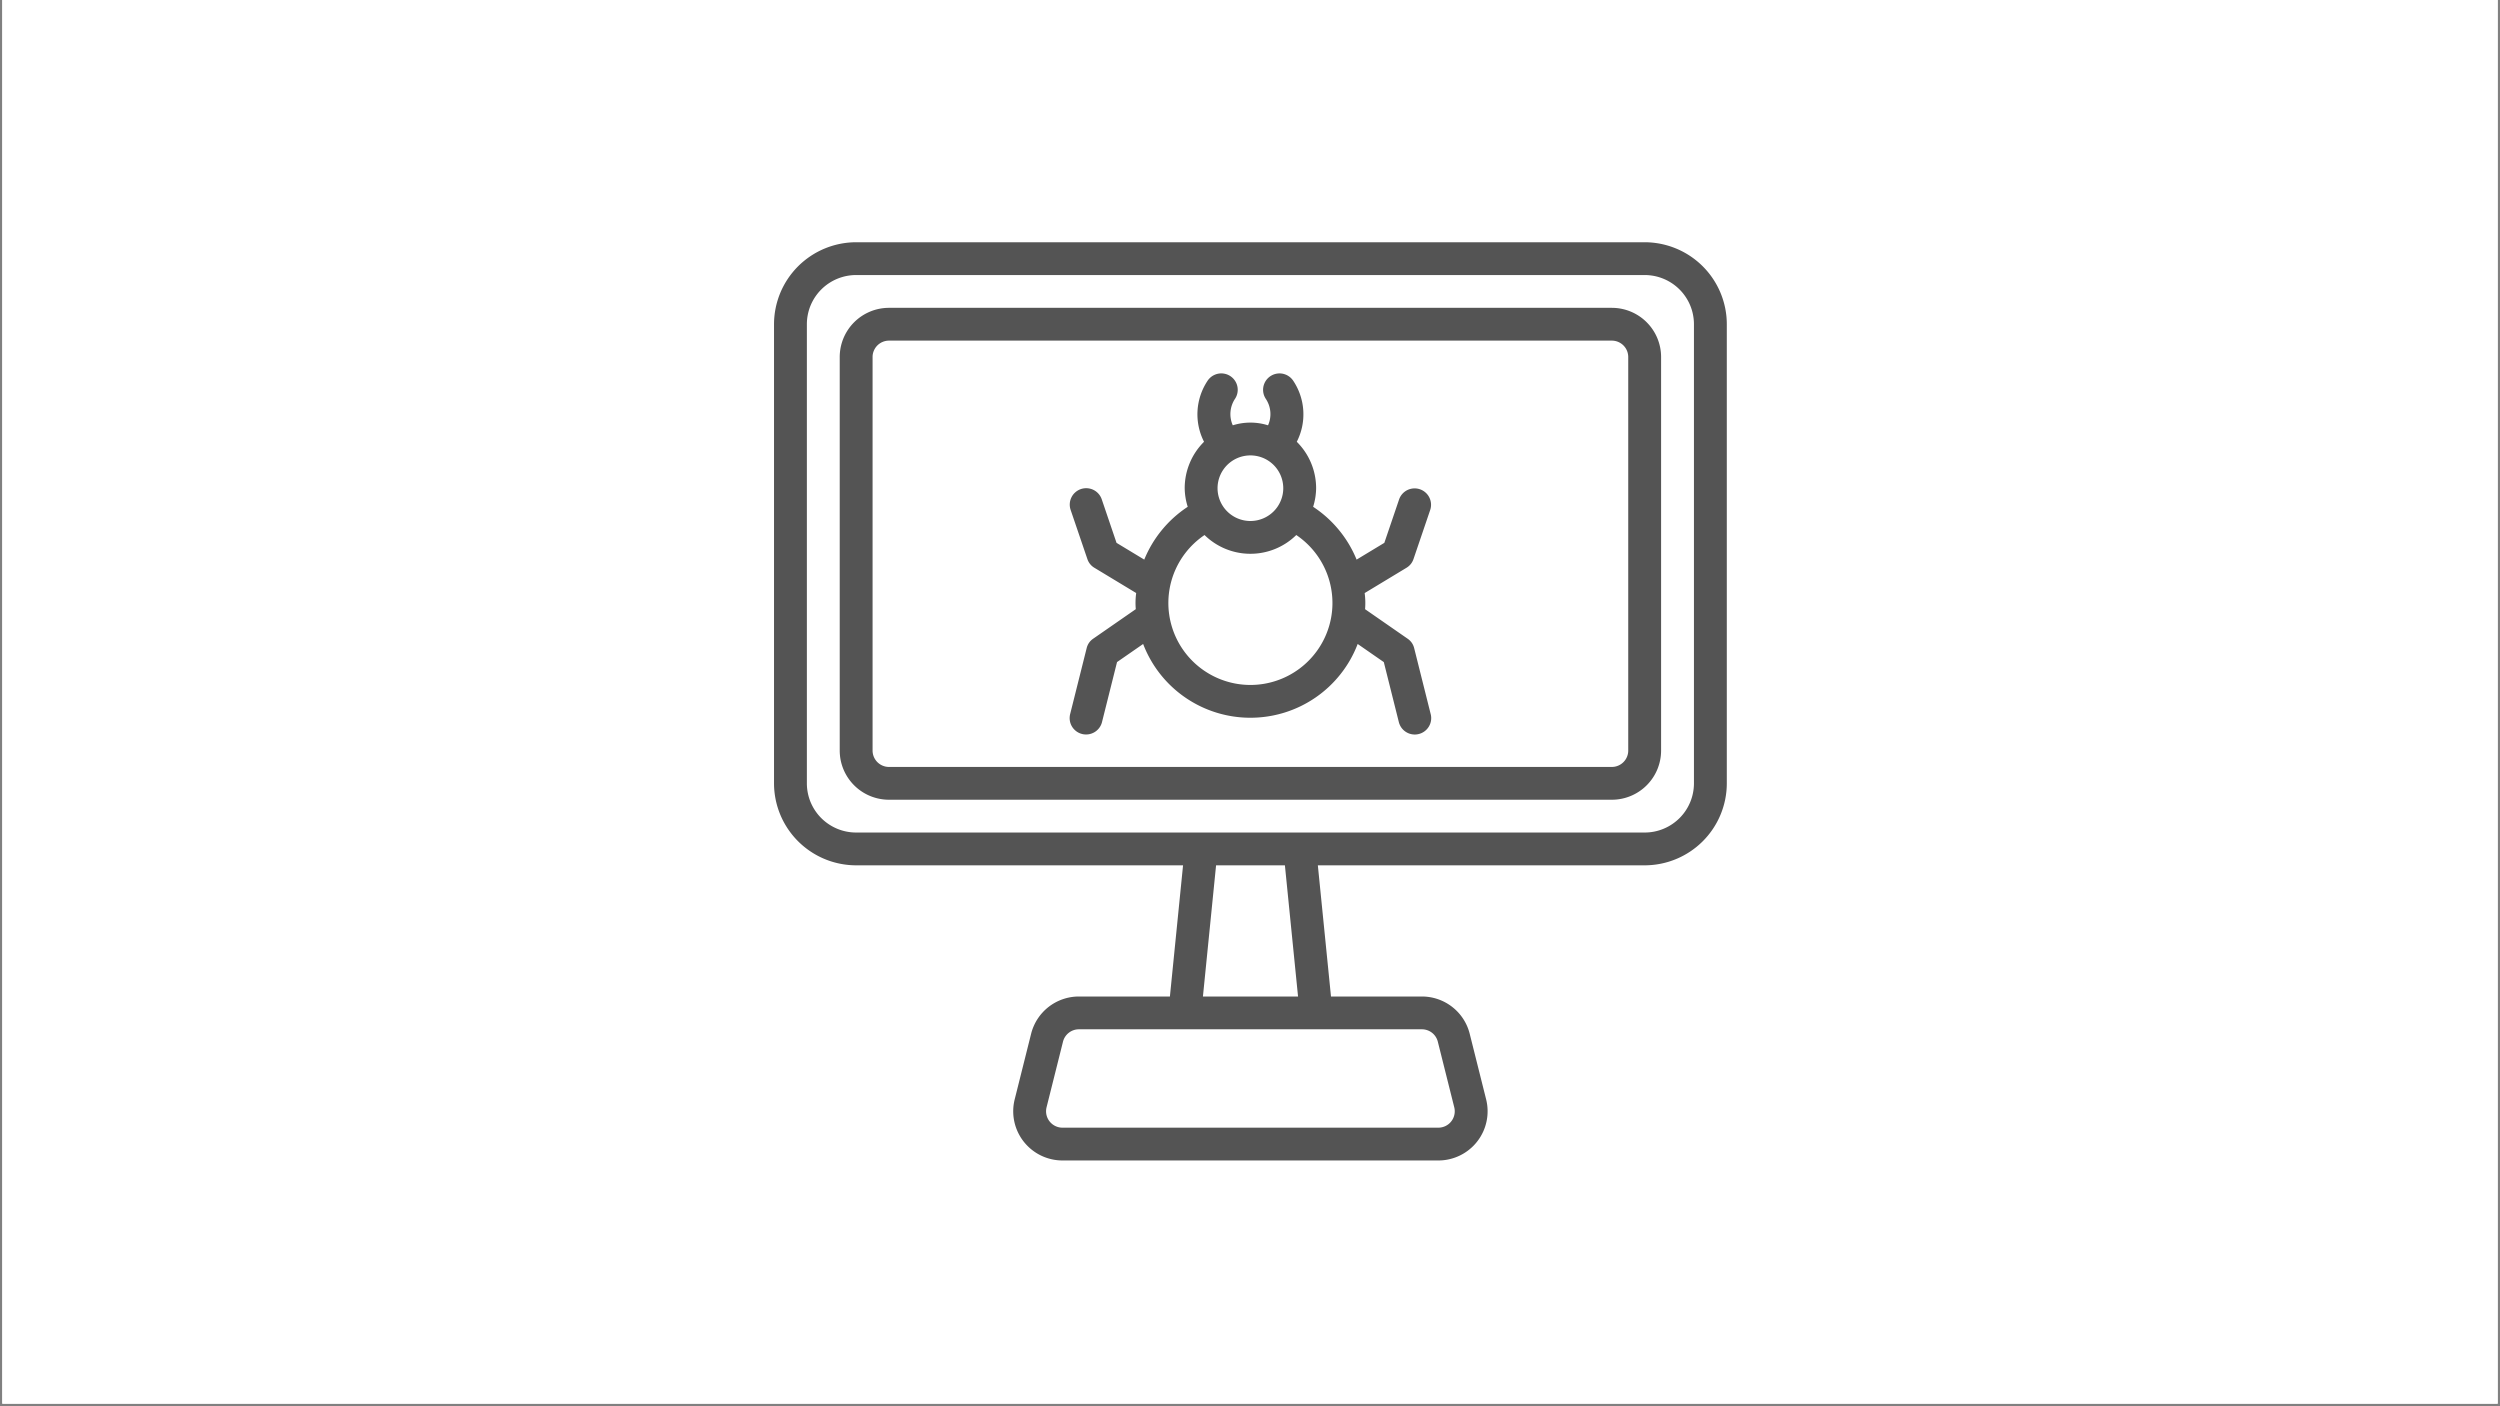 <svg xmlns="http://www.w3.org/2000/svg" width="1280" viewBox="0 0 960 540" height="720" version="1.0"><rect x="0" y="0" width="960" height="540" fill="#808080" stroke="none"/><defs><clipPath id="a"><path d="M.887 0h958.226v539H.887zm0 0"/></clipPath><clipPath id="b"><path d="M297.121 93.023h366.07v352.598h-366.07zm0 0"/></clipPath></defs><g clip-path="url(#a)" fill="#fff"><path d="M.887 0h958.226v539H.887zm0 0"/><path d="M.887 0h958.226v539H.887zm0 0"/></g><g clip-path="url(#b)"><path fill="#545454" d="M631.55 93.023H328.763a31.4 31.4 0 00-6.149.61 31.558 31.558 0 00-3.004.754 32.262 32.262 0 00-2.91 1.043 32.036 32.036 0 00-2.797 1.32 31.345 31.345 0 00-2.652 1.59 31.882 31.882 0 00-2.484 1.84 30.02 30.02 0 00-2.293 2.074c-.73.73-1.426 1.492-2.078 2.289a30.896 30.896 0 00-1.844 2.48 31.294 31.294 0 00-1.594 2.649 30.833 30.833 0 00-1.324 2.789 31.838 31.838 0 00-1.043 2.91c-.3.985-.555 1.985-.754 2.992a31.141 31.141 0 00-.457 3.055 30.177 30.177 0 00-.156 3.086v176.3c0 1.028.05 2.06.156 3.083a30.966 30.966 0 00.457 3.054c.2 1.012.453 2.008.754 2.997a32.186 32.186 0 001.043 2.906 30.83 30.83 0 001.324 2.793 32.581 32.581 0 001.594 2.648 31.61 31.61 0 001.843 2.48 31.096 31.096 0 002.079 2.29 32.106 32.106 0 002.293 2.074 31.883 31.883 0 002.484 1.84 31.283 31.283 0 002.652 1.586 30.974 30.974 0 002.797 1.324 32.262 32.262 0 002.91 1.043c.989.297 1.989.55 3.004.75a31.044 31.044 0 003.059.457 31.4 31.4 0 003.09.156h125.531l-5.047 50.371h-34.934a18.976 18.976 0 00-3.12.258 18.928 18.928 0 00-3.04.77 18.883 18.883 0 00-2.867 1.257 19.34 19.34 0 00-2.62 1.711 18.787 18.787 0 00-2.302 2.125 18.9 18.9 0 00-1.918 2.47 18.723 18.723 0 00-1.484 2.753 18.51 18.51 0 00-1.012 2.961l-6.308 25.183a19.401 19.401 0 00-.403 2.106 19.593 19.593 0 00-.16 2.137 19.571 19.571 0 00.082 2.14 19.241 19.241 0 00.89 4.188 19.332 19.332 0 00.794 1.988 19.554 19.554 0 001.015 1.89 18.816 18.816 0 002.641 3.372c.5.512 1.031.992 1.586 1.441a20.268 20.268 0 001.742 1.254 19.972 19.972 0 001.875 1.047 19.089 19.089 0 001.98.828 19.788 19.788 0 002.063.602 18.362 18.362 0 002.113.36c.715.081 1.43.124 2.145.124H552.31c.714 0 1.43-.043 2.144-.121a18.887 18.887 0 004.176-.965 19.089 19.089 0 001.98-.828 18.625 18.625 0 001.871-1.047 17.724 17.724 0 001.743-1.254 18.519 18.519 0 001.59-1.437 18.408 18.408 0 001.413-1.614 18.913 18.913 0 001.227-1.761c.371-.61.711-1.239 1.016-1.887a19.05 19.05 0 00.793-1.992 19.004 19.004 0 00.562-2.067 19.383 19.383 0 00.328-2.117 19.643 19.643 0 00.082-2.144 18.658 18.658 0 00-.16-2.137 19.49 19.49 0 00-.402-2.106l-6.309-25.183a18.889 18.889 0 00-1.008-2.961 18.843 18.843 0 00-1.484-2.75 18.678 18.678 0 00-1.918-2.473 19.117 19.117 0 00-4.926-3.836 18.931 18.931 0 00-2.867-1.257 18.987 18.987 0 00-3.035-.77 19.058 19.058 0 00-3.125-.258h-34.902l-5.047-50.37h125.5c1.031 0 2.062-.055 3.09-.157a31.297 31.297 0 003.062-.457c1.012-.2 2.012-.453 3-.75a31.838 31.838 0 002.91-1.043 30.48 30.48 0 002.797-1.324 31.98 31.98 0 002.656-1.586 33.436 33.436 0 002.485-1.84 32.975 32.975 0 002.293-2.074 32.993 32.993 0 002.078-2.29 32.623 32.623 0 001.844-2.48 33.69 33.69 0 001.59-2.648 30.904 30.904 0 001.324-2.793 31.778 31.778 0 001.8-5.902 33.48 33.48 0 00.458-3.055 31.25 31.25 0 00.152-3.082V124.504a31.329 31.329 0 00-.152-3.086 33.686 33.686 0 00-.457-3.055 31.643 31.643 0 00-.758-2.992 30.762 30.762 0 00-1.043-2.91 30.833 30.833 0 00-1.324-2.79 32.316 32.316 0 00-1.59-2.648 31.868 31.868 0 00-1.844-2.48 32.927 32.927 0 00-2.078-2.289 31.934 31.934 0 00-2.293-2.074 33.435 33.435 0 00-2.485-1.84 31.492 31.492 0 00-5.453-2.91 31.838 31.838 0 00-2.91-1.043 31.78 31.78 0 00-3-.754 32.514 32.514 0 00-3.062-.457 31.408 31.408 0 00-3.09-.153zm-79.425 306.993l6.309 25.183c.117.465.18.938.187 1.414a6.21 6.21 0 01-.137 1.422 6.145 6.145 0 01-.453 1.356 6.12 6.12 0 01-.746 1.214 6.18 6.18 0 01-1 1.02 6.496 6.496 0 01-1.207.766 6.436 6.436 0 01-1.348.476 6.451 6.451 0 01-1.422.16H408.004a6.39 6.39 0 01-1.418-.16 6.387 6.387 0 01-1.351-.476 6.342 6.342 0 01-2.208-1.786 6.147 6.147 0 01-.746-1.214 6.145 6.145 0 01-.453-1.356 6.209 6.209 0 01-.136-1.422 6.188 6.188 0 01.187-1.414l6.309-25.183a6.29 6.29 0 01.832-1.907 6.261 6.261 0 011.41-1.53 6.284 6.284 0 013.883-1.329H546a6.228 6.228 0 012.055.34 6.356 6.356 0 011.832.988 6.245 6.245 0 011.406 1.531 6.29 6.29 0 01.832 1.907zm-53.676-17.36h-36.523l5.047-50.37h26.43zm152.028-81.851c0 .617-.032 1.234-.094 1.847-.059.618-.153 1.23-.274 1.836a17.79 17.79 0 01-.449 1.797 18.191 18.191 0 01-.625 1.746 20.496 20.496 0 01-.793 1.676 19.26 19.26 0 01-.957 1.59 17.897 17.897 0 01-1.105 1.488 18.923 18.923 0 01-1.246 1.375c-.442.438-.899.852-1.38 1.242-.476.395-.976.762-1.492 1.106a18.573 18.573 0 01-3.269 1.746 18.652 18.652 0 01-1.75.625 18.948 18.948 0 01-1.8.45 19.442 19.442 0 01-1.837.273 19.602 19.602 0 01-1.855.09H328.76a19.66 19.66 0 01-1.855-.09 19.442 19.442 0 01-1.836-.274 18.948 18.948 0 01-1.8-.45 18.652 18.652 0 01-1.75-.624c-.57-.238-1.133-.5-1.676-.793a19.291 19.291 0 01-1.594-.953 17.966 17.966 0 01-1.492-1.106 18.012 18.012 0 01-1.375-1.242 18.113 18.113 0 01-1.25-1.375 18.848 18.848 0 01-2.059-3.078 19.316 19.316 0 01-.797-1.676 18.926 18.926 0 01-1.074-3.543 19.255 19.255 0 01-.273-1.836 18.07 18.07 0 01-.09-1.847V124.504c0-.617.027-1.235.09-1.852a19.174 19.174 0 01.273-1.832c.121-.61.27-1.207.45-1.8a18.276 18.276 0 011.422-3.418c.288-.547.609-1.079.952-1.59.344-.516.715-1.012 1.106-1.493a18.82 18.82 0 011.25-1.37 18.923 18.923 0 011.375-1.247 18.882 18.882 0 011.492-1.105 19.291 19.291 0 011.594-.953 18.72 18.72 0 011.675-.79 18.652 18.652 0 011.75-.624c.594-.18 1.192-.332 1.801-.453a18.239 18.239 0 011.836-.27 18.443 18.443 0 011.856-.094H631.55c.62 0 1.238.031 1.855.094a18.239 18.239 0 011.836.27c.61.12 1.207.273 1.801.453a18.652 18.652 0 011.75.625c.57.234 1.133.5 1.68.789.546.293 1.078.61 1.59.953a18.882 18.882 0 011.492 1.105c.48.395.937.809 1.379 1.246a19.715 19.715 0 011.246 1.371c.394.481.761.977 1.105 1.493a18.649 18.649 0 012.375 5.007c.18.594.332 1.192.45 1.801.12.606.214 1.215.273 1.832.062.617.094 1.235.094 1.852zm0 0"/></g><path fill="#545454" d="M618.934 118.207H341.379c-.621 0-1.238.031-1.856.09a19.255 19.255 0 00-1.836.273 18.651 18.651 0 00-3.55 1.075 19.979 19.979 0 00-1.68.792 19.291 19.291 0 00-1.594.954c-.511.343-1.011.71-1.488 1.105-.48.39-.938.809-1.379 1.246a19.715 19.715 0 00-1.246 1.371 19.299 19.299 0 00-1.105 1.489 19.936 19.936 0 00-.957 1.59 20.496 20.496 0 00-.793 1.675 19.192 19.192 0 00-1.079 3.543 18.238 18.238 0 00-.27 1.836 18.25 18.25 0 00-.093 1.852V288.21c0 .617.031 1.234.094 1.852a18.158 18.158 0 00.722 3.629c.18.593.387 1.175.625 1.746a18.647 18.647 0 001.75 3.266 17.897 17.897 0 001.106 1.487c.395.48.809.938 1.246 1.375a19.838 19.838 0 001.379 1.247c.477.39.977.757 1.488 1.101.516.344 1.047.664 1.594.953a17.79 17.79 0 001.68.793 18.652 18.652 0 001.75.625c.59.18 1.191.332 1.8.45a18.593 18.593 0 003.692.363h277.555a18.534 18.534 0 003.691-.364 18.597 18.597 0 003.55-1.074c.575-.234 1.134-.5 1.68-.793.547-.289 1.079-.61 1.594-.953a19.581 19.581 0 001.492-1.101c.477-.395.938-.81 1.375-1.246a18.09 18.09 0 001.247-1.375 17.897 17.897 0 001.105-1.489c.348-.512.664-1.043.957-1.59.293-.543.555-1.101.793-1.676a18.192 18.192 0 00.625-1.746 18.869 18.869 0 00.727-3.628 19.583 19.583 0 00.09-1.852V137.098c0-.621-.032-1.239-.09-1.852a19.442 19.442 0 00-.274-1.836 19.192 19.192 0 00-1.078-3.543c-.238-.57-.5-1.129-.793-1.676a18.855 18.855 0 00-.957-1.59 19.299 19.299 0 00-1.105-1.488c-.391-.476-.81-.933-1.246-1.37a18.838 18.838 0 00-2.868-2.352 19.291 19.291 0 00-1.593-.954 19.979 19.979 0 00-1.68-.793 19.754 19.754 0 00-1.746-.625 19.026 19.026 0 00-1.805-.449 19.255 19.255 0 00-1.836-.273 19.602 19.602 0 00-1.855-.09zm6.308 170.004a6.261 6.261 0 01-.48 2.41 6.184 6.184 0 01-.582 1.086 6.358 6.358 0 01-.786.957 6.381 6.381 0 01-2.046 1.363 6.568 6.568 0 01-1.184.36 6.507 6.507 0 01-1.23.12H341.379c-.414 0-.824-.042-1.23-.12a6.568 6.568 0 01-1.184-.36 6.338 6.338 0 01-1.09-.582 6.579 6.579 0 01-.957-.78 6.358 6.358 0 01-.785-.958 6.264 6.264 0 01-.941-2.27 6.16 6.16 0 01-.122-1.226V137.098a6.201 6.201 0 01.48-2.41c.16-.383.352-.746.583-1.09a6.327 6.327 0 01.785-.954c.293-.293.613-.554.957-.78a6.083 6.083 0 011.09-.583c.383-.16.777-.277 1.183-.36a6.2 6.2 0 011.23-.12h277.556a6.274 6.274 0 013.504 1.063c.347.226.664.488.957.78.293.293.554.61.785.954a6.311 6.311 0 011.062 3.5zm0 0"/><path fill="#545454" d="M542.785 214.676l6.426-18.89a6.285 6.285 0 00.293-2.423 6.312 6.312 0 00-.211-1.203 6.32 6.32 0 00-1.094-2.18 6.504 6.504 0 00-.843-.89 6.189 6.189 0 00-1-.711 5.86 5.86 0 00-1.118-.504 6.327 6.327 0 00-1.195-.281 6.436 6.436 0 00-2.438.156 6.233 6.233 0 00-2.195 1.066 6.254 6.254 0 00-.902.829 6.435 6.435 0 00-.727.988 6.499 6.499 0 00-.515 1.11l-5.68 16.71-10.652 6.438a43.957 43.957 0 00-6.809-11.403 44.098 44.098 0 00-9.883-8.875 24.639 24.639 0 001.149-7.144 25.09 25.09 0 00-.489-4.922 24.96 24.96 0 00-1.441-4.73 24.913 24.913 0 00-2.344-4.36 25.192 25.192 0 00-3.152-3.812 23.44 23.44 0 002.047-5.793c.21-1.004.355-2.02.43-3.047a23.747 23.747 0 00.023-3.074 23.563 23.563 0 00-.383-3.055c-.2-1.008-.461-2-.789-2.977a22.789 22.789 0 00-1.172-2.843 22.928 22.928 0 00-1.539-2.668 6.327 6.327 0 00-.785-.954 5.934 5.934 0 00-.957-.78 6.083 6.083 0 00-1.09-.583 6.261 6.261 0 00-2.414-.48 6.59 6.59 0 00-1.23.12 6.568 6.568 0 00-1.184.36c-.383.16-.746.352-1.09.582a6.17 6.17 0 00-.957.785 6.327 6.327 0 00-.785.953 6.083 6.083 0 00-.582 1.09 6.277 6.277 0 00.586 5.91c.488.743.879 1.532 1.172 2.372.289.84.468 1.703.543 2.586a10.527 10.527 0 01-.883 5.171 22.487 22.487 0 00-6.77-1.039c-2.308 0-4.566.348-6.77 1.04a10.634 10.634 0 01-.765-2.532 10.494 10.494 0 01-.113-2.64c.07-.887.254-1.75.543-2.59a10.566 10.566 0 011.168-2.375 6.36 6.36 0 00.586-1.09 6.24 6.24 0 00.48-2.41 6.203 6.203 0 00-.48-2.41 6.36 6.36 0 00-.586-1.09 6.358 6.358 0 00-.785-.957 6.579 6.579 0 00-.957-.782 6.335 6.335 0 00-1.09-.582 6.288 6.288 0 00-1.188-.355 6.2 6.2 0 00-1.23-.121 6.59 6.59 0 00-1.23.12 6.28 6.28 0 00-1.184.364 6.256 6.256 0 00-1.094.582 6.327 6.327 0 00-.953.785 6.358 6.358 0 00-.785.957 23.422 23.422 0 00-1.535 2.664 23.453 23.453 0 00-1.172 2.848 23.594 23.594 0 00-.782 2.973 22.987 22.987 0 00-.382 3.054 22.43 22.43 0 00.023 3.075 22.968 22.968 0 00.43 3.047 23.63 23.63 0 00.828 2.96c.344.97.75 1.91 1.215 2.829a24.999 24.999 0 00-5.492 8.168 25.347 25.347 0 00-1.446 4.73 25.132 25.132 0 00-.484 4.926c.035 2.437.422 4.82 1.16 7.144a44.12 44.12 0 00-9.887 8.875 44.052 44.052 0 00-6.804 11.403l-10.649-6.438-5.676-16.715a6.496 6.496 0 00-.511-1.125 6.544 6.544 0 00-.723-1.004 6.335 6.335 0 00-.902-.84 6.203 6.203 0 00-1.051-.652 6.094 6.094 0 00-1.16-.433 6.4 6.4 0 00-1.22-.2 6.207 6.207 0 00-1.233.04 6.335 6.335 0 00-1.203.28 6.252 6.252 0 00-1.13.512 6.446 6.446 0 00-1.003.72 6.203 6.203 0 00-1.496 1.95 6.346 6.346 0 00-.438 1.155 6.41 6.41 0 00-.2 1.215 6.207 6.207 0 00.04 1.234c.055.41.148.808.281 1.203l6.434 18.887a6.114 6.114 0 002.707 3.355l16.035 9.692a28.054 28.054 0 00-.156 6.191L419.8 245.25c-1.305.898-2.145 2.113-2.524 3.645l-6.308 25.187a6.27 6.27 0 00-.207 1.234c-.031.418-.02.836.039 1.25a6.216 6.216 0 001.547 3.372c.277.312.586.597.922.847.336.25.695.469 1.074.649a6.275 6.275 0 001.183.421 6.31 6.31 0 001.243.18c.418.02.836-.004 1.25-.066a6.46 6.46 0 001.214-.317 6.43 6.43 0 001.13-.546 5.901 5.901 0 00.995-.762c.309-.285.586-.598.829-.942a6.12 6.12 0 00.625-1.086c.171-.382.3-.777.394-1.187l5.734-22.895 10.024-6.949a43.77 43.77 0 002.828 6 43.865 43.865 0 003.695 5.508 43.937 43.937 0 004.485 4.89 44.103 44.103 0 005.172 4.165 44.015 44.015 0 005.738 3.34 44.216 44.216 0 006.176 2.44 44.256 44.256 0 006.472 1.49 44.231 44.231 0 0019.723-1.488 44.216 44.216 0 006.176-2.442 44.015 44.015 0 005.738-3.34 43.797 43.797 0 005.172-4.164 43.937 43.937 0 004.484-4.891 43.893 43.893 0 003.7-5.508 43.747 43.747 0 002.824-6l10.035 6.961 5.734 22.895a6.547 6.547 0 001.02 2.277c.246.34.52.652.828.941a6.453 6.453 0 002.125 1.309c.394.144.8.25 1.215.312.414.067.832.086 1.254.067a6.106 6.106 0 001.242-.18 6.337 6.337 0 001.18-.422 6.137 6.137 0 001.074-.648 6.13 6.13 0 00.926-.848 6.517 6.517 0 00.738-1.012 6.501 6.501 0 00.523-1.136c.133-.399.23-.805.285-1.219.055-.418.067-.836.04-1.254a6.046 6.046 0 00-.212-1.234l-6.308-25.188c-.383-1.527-1.223-2.746-2.524-3.644l-16.335-11.332a28.78 28.78 0 00-.157-6.192l16.051-9.703c1.309-.793 2.211-1.914 2.703-3.36zm-50.012-27.207c0 .824-.082 1.644-.242 2.457a12.757 12.757 0 01-1.882 4.539 12.463 12.463 0 01-1.57 1.906 12.271 12.271 0 01-1.915 1.566 12.36 12.36 0 01-2.18 1.164 12.829 12.829 0 01-2.367.72 12.697 12.697 0 01-2.46.241c-.829 0-1.65-.082-2.462-.242a12.829 12.829 0 01-2.367-.718 12.42 12.42 0 01-2.18-1.165 12.277 12.277 0 01-1.914-1.566 12.214 12.214 0 01-1.566-1.906 12.438 12.438 0 01-1.168-2.18 12.757 12.757 0 01-.719-2.36 12.687 12.687 0 01-.242-2.456c0-.828.082-1.649.242-2.457.164-.813.403-1.598.719-2.364a12.544 12.544 0 011.168-2.175 12.428 12.428 0 011.566-1.91 12.734 12.734 0 011.914-1.567 12.68 12.68 0 012.18-1.164 12.525 12.525 0 012.367-.715 12.697 12.697 0 012.461-.242c.828 0 1.649.082 2.461.242a12.525 12.525 0 012.367.715 12.687 12.687 0 014.094 2.73 12.685 12.685 0 011.57 1.91c.457.688.848 1.415 1.165 2.176a12.632 12.632 0 01.96 4.82zm-12.617 75.554c-1.675 0-3.343-.136-5-.402a31.31 31.31 0 01-4.87-1.191 31.462 31.462 0 01-4.618-1.942 31.86 31.86 0 01-4.254-2.652 31.248 31.248 0 01-3.781-3.293 31.094 31.094 0 01-3.207-3.844 31.284 31.284 0 01-2.559-4.308 31.015 31.015 0 01-1.84-4.657 31.523 31.523 0 01-1.078-4.886 30.972 30.972 0 01-.289-4.996c.035-1.676.207-3.336.508-4.98a31.472 31.472 0 016.082-13.598 31.58 31.58 0 013.375-3.704 31.712 31.712 0 013.918-3.12c.582.57 1.187 1.113 1.82 1.624a26.43 26.43 0 001.969 1.438 25.7 25.7 0 002.098 1.238c.718.383 1.457.727 2.21 1.031.754.309 1.52.582 2.297.813a24.708 24.708 0 002.371.586 23.891 23.891 0 002.41.355 25.493 25.493 0 004.876 0 24.132 24.132 0 002.414-.355 24.921 24.921 0 002.367-.586 23.92 23.92 0 002.297-.813 23.176 23.176 0 002.21-1.031 25.726 25.726 0 002.098-1.238 26.438 26.438 0 001.97-1.438 25.609 25.609 0 001.82-1.625 31.424 31.424 0 013.917 3.121 30.91 30.91 0 013.375 3.703 31.463 31.463 0 016.59 18.578 30.972 30.972 0 01-.289 4.997 30.644 30.644 0 01-1.078 4.886 31.015 31.015 0 01-1.84 4.657 31.278 31.278 0 01-2.558 4.308 31.094 31.094 0 01-3.207 3.844 31.512 31.512 0 01-3.778 3.293 31.86 31.86 0 01-4.254 2.652 31.507 31.507 0 01-4.62 1.942 31.31 31.31 0 01-4.872 1.191 31.544 31.544 0 01-5 .402zm0 0"/></svg>